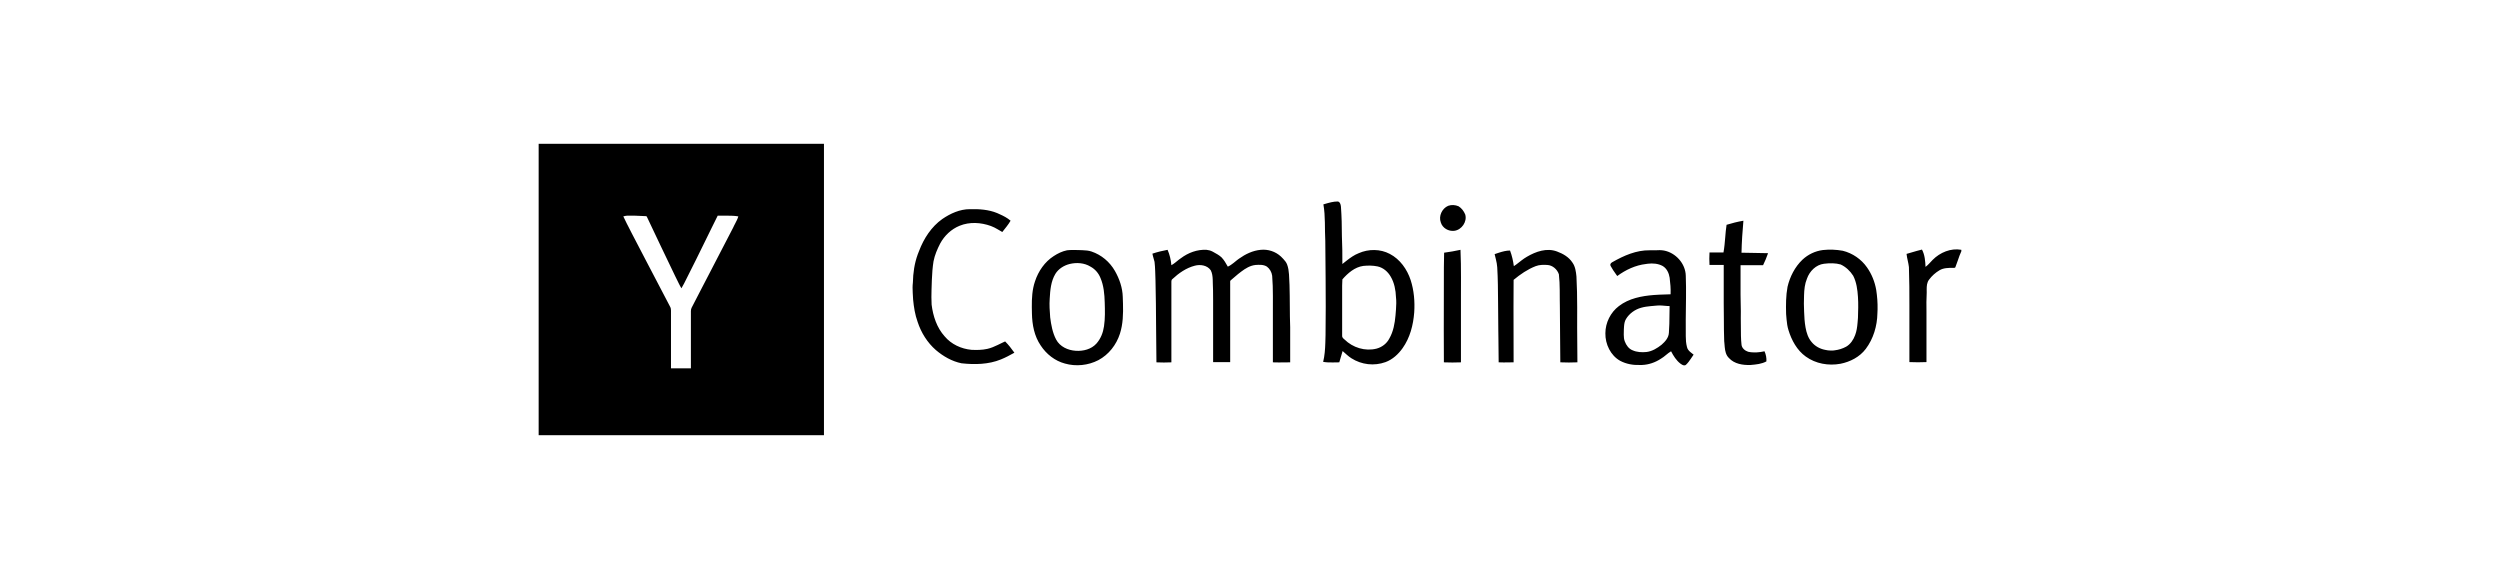 <svg width="190" height="44" viewBox="0 0 190 44" fill="none" xmlns="http://www.w3.org/2000/svg">
<path fill-rule="evenodd" clip-rule="evenodd" d="M62.621 10.928V33.073H40.938V10.928H62.621ZM47.66 16.391C47.618 16.391 47.572 16.399 47.526 16.409L47.372 16.446C47.454 16.628 47.543 16.807 47.634 16.986L47.772 17.253L47.776 17.261L47.776 17.261L47.776 17.262L47.776 17.262C47.858 17.421 47.941 17.581 48.021 17.743L48.953 19.531L48.974 19.571L48.974 19.572L48.974 19.573C49.623 20.818 50.269 22.058 50.922 23.298C50.984 23.399 50.995 23.508 50.996 23.613L50.995 23.724L50.995 27.994H52.508V23.645C52.508 23.554 52.526 23.463 52.563 23.389L53.349 21.868L54.14 20.347L54.154 20.318C54.677 19.314 55.199 18.309 55.717 17.304L55.794 17.14L55.877 16.981L55.877 16.981C55.967 16.809 56.057 16.638 56.113 16.446C55.834 16.397 55.556 16.39 55.277 16.391L55.068 16.393L55.063 16.393H55.063C54.89 16.395 54.718 16.397 54.545 16.391L54.073 17.345L53.605 18.299C53.138 19.252 52.671 20.206 52.184 21.16C52.058 21.416 51.932 21.672 51.788 21.909C51.711 21.785 51.645 21.658 51.581 21.529L51.486 21.334L51.485 21.332L51.485 21.332C51.432 21.221 51.378 21.108 51.319 20.996C50.956 20.25 50.598 19.501 50.242 18.751L49.192 16.537C49.174 16.482 49.138 16.409 49.066 16.427L48.715 16.411C48.363 16.394 48.012 16.377 47.66 16.391ZM128.119 20.959C128.101 20.027 127.344 19.205 126.461 19.041C126.245 19.004 126.028 19.004 125.812 19.022H125.379C124.37 19.004 123.415 19.424 122.55 19.918L122.509 19.941C122.417 20 122.343 20.098 122.406 20.21C122.525 20.437 122.669 20.639 122.817 20.846L122.817 20.846C122.848 20.89 122.879 20.933 122.91 20.978C123.559 20.502 124.298 20.155 125.091 20.064L125.236 20.043C125.622 19.997 126.016 20.031 126.353 20.21C126.677 20.393 126.839 20.758 126.893 21.105C126.947 21.526 126.983 21.946 126.965 22.366L126.105 22.395L125.686 22.421C124.767 22.494 123.793 22.677 123.036 23.262C122.406 23.737 122.009 24.523 122.009 25.327C121.991 26.149 122.406 27.026 123.144 27.428C123.595 27.666 124.118 27.757 124.622 27.739L124.795 27.738C125.31 27.719 125.805 27.543 126.227 27.264C126.299 27.223 126.365 27.177 126.429 27.129L126.8 26.832L127.002 26.697C127.181 27.044 127.398 27.392 127.704 27.629L127.786 27.685C127.891 27.754 128.025 27.82 128.137 27.72C128.278 27.589 128.392 27.431 128.5 27.27L128.714 26.953L128.481 26.768C128.354 26.661 128.243 26.54 128.209 26.368C128.137 26.094 128.119 25.82 128.119 25.546L128.117 24.292L128.137 22.626C128.142 22.07 128.141 21.515 128.119 20.959ZM81.525 18.999L81.941 19.004L82.283 19.016C82.51 19.024 82.734 19.041 82.951 19.114C83.708 19.369 84.338 19.899 84.735 20.594C85.078 21.197 85.312 21.873 85.33 22.567L85.347 23.079C85.368 23.849 85.35 24.631 85.114 25.363C84.843 26.204 84.266 26.953 83.473 27.373C82.698 27.775 81.761 27.867 80.932 27.629C80.175 27.428 79.526 26.916 79.094 26.259C78.607 25.546 78.445 24.687 78.427 23.828L78.418 23.333C78.413 22.672 78.445 22.008 78.661 21.38C78.913 20.612 79.4 19.899 80.085 19.461C80.391 19.26 80.734 19.095 81.094 19.022C81.239 19.004 81.383 18.999 81.525 18.999ZM132.354 19.205C132.373 18.383 132.426 17.579 132.499 16.775C132.066 16.848 131.633 16.957 131.219 17.085C131.169 17.405 131.142 17.729 131.116 18.053V18.053C131.084 18.433 131.053 18.812 130.984 19.187H129.922C129.903 19.497 129.903 19.826 129.922 20.137H131.003V23.061C131.01 23.441 131.011 23.823 131.013 24.207V24.208C131.015 24.783 131.017 25.36 131.039 25.93C131.043 25.966 131.047 26.003 131.051 26.041L131.08 26.383C131.111 26.689 131.171 26.989 131.399 27.209C131.814 27.666 132.463 27.757 133.039 27.739L133.049 27.738C133.461 27.702 133.889 27.664 134.247 27.465C134.265 27.209 134.21 26.935 134.102 26.697C133.706 26.788 133.274 26.825 132.859 26.734C132.625 26.661 132.373 26.46 132.354 26.186C132.306 25.747 132.306 25.3 132.306 24.851C132.306 24.626 132.306 24.401 132.3 24.175C132.311 23.824 132.302 23.466 132.294 23.109C132.288 22.872 132.282 22.636 132.282 22.403V20.155H133.994C134.139 19.863 134.265 19.552 134.373 19.242C134.039 19.233 133.701 19.228 133.363 19.223C133.025 19.219 132.687 19.214 132.354 19.205ZM140.051 19.058C140.791 19.241 141.458 19.698 141.89 20.319C142.251 20.831 142.485 21.416 142.593 22.037C142.668 22.524 142.706 23.024 142.695 23.516L142.683 23.809C142.665 24.778 142.377 25.747 141.8 26.514C141.331 27.135 140.61 27.501 139.871 27.647C138.97 27.811 137.997 27.647 137.24 27.099C136.573 26.624 136.158 25.856 135.924 25.089C135.84 24.821 135.804 24.553 135.779 24.279L135.744 23.864C135.726 23.17 135.726 22.476 135.852 21.799C136.032 21.032 136.411 20.283 136.988 19.735C137.42 19.332 137.961 19.077 138.538 19.003C139.042 18.949 139.547 18.967 140.051 19.058ZM101.896 15.608C101.87 15.474 101.814 15.327 101.66 15.313C101.329 15.313 101.014 15.405 100.673 15.505L100.578 15.532C100.659 15.989 100.682 16.451 100.691 16.914L100.7 17.611C100.703 17.844 100.709 18.077 100.722 18.31L100.747 21.168C100.758 22.601 100.762 24.037 100.741 25.473L100.725 26.056C100.709 26.543 100.676 27.032 100.56 27.502C100.809 27.545 101.051 27.55 101.295 27.546L101.786 27.538C101.831 27.393 101.871 27.252 101.911 27.111L101.911 27.111L101.911 27.111L101.912 27.11L101.912 27.11C101.952 26.968 101.993 26.826 102.038 26.679L102.365 26.967C102.475 27.063 102.588 27.154 102.705 27.227C103.48 27.721 104.435 27.831 105.3 27.52C105.841 27.319 106.274 26.917 106.598 26.46C107.157 25.674 107.409 24.706 107.481 23.737C107.535 22.915 107.463 22.074 107.211 21.289C106.941 20.466 106.4 19.699 105.625 19.297C104.904 18.913 104.003 18.913 103.264 19.242C102.929 19.372 102.64 19.578 102.358 19.797L102.02 20.064C102.02 19.352 102.02 18.657 101.984 17.945C101.984 17.195 101.966 16.464 101.912 15.715L101.896 15.608ZM75.782 16.193L75.976 16.281C76.264 16.409 76.552 16.555 76.805 16.774C76.715 16.93 76.611 17.076 76.503 17.217L76.174 17.633L75.833 17.433C75.664 17.334 75.493 17.242 75.309 17.176C74.552 16.902 73.687 16.847 72.93 17.158C72.299 17.414 71.776 17.907 71.452 18.51C71.236 18.931 71.037 19.387 70.947 19.863C70.875 20.319 70.839 20.794 70.821 21.27L70.796 22.021C70.786 22.4 70.781 22.779 70.803 23.152C70.911 24.029 71.2 24.906 71.794 25.564C72.299 26.167 73.056 26.514 73.831 26.587C74.228 26.605 74.642 26.605 75.038 26.514C75.317 26.451 75.571 26.341 75.822 26.22L76.199 26.037C76.262 26.006 76.326 25.976 76.39 25.948C76.643 26.203 76.877 26.496 77.093 26.806C76.769 26.989 76.426 27.172 76.066 27.318C75.129 27.702 74.065 27.72 73.074 27.61C72.353 27.464 71.686 27.081 71.127 26.605C70.479 26.039 70.01 25.29 69.74 24.467C69.541 23.919 69.451 23.334 69.397 22.768L69.367 22.248C69.353 21.99 69.347 21.734 69.379 21.471C69.395 20.74 69.497 20.023 69.747 19.334L69.848 19.077C70.208 18.127 70.785 17.231 71.614 16.646C72.227 16.226 72.948 15.897 73.705 15.897C74.409 15.88 75.129 15.924 75.782 16.193ZM119.504 19.954C119.233 19.534 118.783 19.278 118.332 19.113C117.557 18.821 116.728 19.113 116.043 19.515C115.899 19.596 115.766 19.691 115.637 19.79L115.252 20.089L115.052 20.228C114.998 19.826 114.908 19.424 114.763 19.04C114.48 19.04 114.197 19.115 113.92 19.204L113.592 19.314L113.688 19.71C113.736 19.909 113.779 20.111 113.79 20.319C113.842 21.197 113.847 22.064 113.853 22.936V22.937V22.938C113.855 23.282 113.857 23.628 113.862 23.974L113.872 25.162C113.874 25.36 113.877 25.558 113.88 25.756C113.889 26.35 113.898 26.944 113.898 27.537C114.024 27.544 114.151 27.546 114.277 27.546L115.034 27.537L115.026 23.358L115.034 21.27C115.538 20.849 116.097 20.466 116.71 20.228C116.998 20.118 117.305 20.118 117.593 20.137C117.99 20.155 118.35 20.466 118.476 20.849C118.521 21.251 118.535 21.649 118.539 22.046L118.543 22.843L118.549 23.243C118.549 23.956 118.557 24.673 118.566 25.39C118.575 26.108 118.584 26.825 118.584 27.537C119.017 27.556 119.45 27.556 119.883 27.537C119.883 27.099 119.878 26.665 119.873 26.231C119.869 25.797 119.864 25.363 119.864 24.924L119.866 23.353C119.864 22.571 119.854 21.792 119.81 21.014C119.774 20.648 119.72 20.246 119.504 19.954ZM110.997 18.986C111.029 19.688 111.035 20.389 111.035 21.091L111.032 22.494V27.538C110.6 27.556 110.167 27.556 109.735 27.538L109.727 25.13L109.735 20.32C109.744 20.137 109.744 19.95 109.744 19.762C109.744 19.575 109.744 19.388 109.753 19.205C110.167 19.15 110.582 19.077 110.997 18.986ZM97.533 19.682L97.352 19.498C96.937 19.114 96.378 18.931 95.82 18.986C95.207 19.041 94.648 19.315 94.161 19.662C94.113 19.696 94.067 19.731 94.021 19.766L93.751 19.984C93.616 20.092 93.476 20.192 93.314 20.265C93.17 20.009 93.026 19.753 92.828 19.552C92.65 19.389 92.428 19.269 92.216 19.154L92.143 19.114C91.999 19.041 91.854 19.004 91.692 18.986C90.989 18.95 90.304 19.205 89.746 19.626L89.6 19.73L89.323 19.953C89.229 20.027 89.133 20.097 89.025 20.155C88.989 19.753 88.898 19.352 88.736 18.986C88.34 19.059 87.961 19.151 87.583 19.278C87.605 19.401 87.64 19.523 87.676 19.649C87.7 19.73 87.724 19.814 87.745 19.9C87.772 20.128 87.785 20.361 87.794 20.596L87.817 21.307C87.848 22.496 87.855 23.685 87.863 24.871C87.868 25.763 87.874 26.652 87.889 27.538C88.268 27.556 88.646 27.556 89.025 27.538L89.025 21.398C89.028 21.326 89.039 21.259 89.097 21.215C89.583 20.759 90.16 20.357 90.809 20.192C91.223 20.082 91.746 20.155 92.016 20.539C92.129 20.756 92.157 21.002 92.167 21.249L92.174 21.545L92.191 22.061C92.197 22.312 92.197 22.568 92.197 22.823V27.52H93.494V21.489L93.492 21.412C93.492 21.37 93.498 21.329 93.531 21.307C93.621 21.225 93.715 21.147 93.81 21.069L93.81 21.069C93.904 20.992 93.999 20.914 94.089 20.832L94.33 20.645C94.656 20.4 95.005 20.181 95.423 20.137C95.711 20.119 96.036 20.101 96.288 20.265C96.504 20.43 96.649 20.685 96.685 20.959C96.728 21.475 96.739 21.99 96.74 22.506L96.739 23.536V27.538C96.889 27.544 97.037 27.546 97.184 27.546L98.054 27.538V24.87C98.044 24.603 98.037 24.336 98.033 24.068L98.019 22.457C98.013 21.92 98 21.384 97.964 20.85C97.946 20.594 97.91 20.338 97.82 20.101C97.76 19.942 97.652 19.808 97.533 19.682ZM149.062 18.985V19.095C148.957 19.319 148.876 19.555 148.795 19.793C148.737 19.963 148.679 20.134 148.611 20.301C148.599 20.35 148.547 20.358 148.498 20.358L148.431 20.356C148.089 20.356 147.71 20.356 147.404 20.539C147.097 20.721 146.827 20.959 146.611 21.251C146.442 21.465 146.427 21.744 146.428 22.012L146.43 22.238C146.412 22.713 146.394 23.188 146.412 23.663V27.519C145.979 27.538 145.547 27.538 145.114 27.519V23.225C145.114 22.256 145.114 21.27 145.078 20.301L145.04 20.054L144.936 19.553C144.921 19.469 144.907 19.383 144.898 19.296L145.678 19.069C145.807 19.032 145.938 18.998 146.07 18.967C146.286 19.369 146.322 19.844 146.34 20.283C146.439 20.21 146.529 20.123 146.617 20.032L146.88 19.753C147.439 19.186 148.268 18.839 149.062 18.985ZM125.436 23.267L125.917 23.224C126.047 23.21 126.177 23.213 126.306 23.221L126.695 23.254L126.89 23.261C126.884 23.486 126.882 23.712 126.88 23.937C126.876 24.388 126.872 24.838 126.836 25.289C126.818 25.673 126.548 25.965 126.277 26.203C125.953 26.459 125.574 26.696 125.142 26.751C124.781 26.788 124.403 26.769 124.079 26.623C123.79 26.514 123.592 26.239 123.484 25.947C123.422 25.791 123.407 25.616 123.406 25.441L123.412 25.052L123.426 24.814C123.441 24.615 123.471 24.417 123.574 24.248C123.826 23.827 124.259 23.517 124.727 23.389C124.954 23.323 125.194 23.29 125.436 23.267ZM81.292 20.063C80.859 20.173 80.445 20.429 80.21 20.812C79.868 21.379 79.814 22.055 79.778 22.695C79.742 23.169 79.778 23.644 79.814 24.118L79.814 24.119L79.814 24.12C79.886 24.686 79.994 25.29 80.264 25.801C80.553 26.349 81.165 26.624 81.76 26.66C82.319 26.697 82.932 26.55 83.328 26.112C83.653 25.746 83.833 25.29 83.905 24.796C83.995 24.193 83.977 23.59 83.959 22.987C83.941 22.366 83.887 21.708 83.635 21.123C83.49 20.758 83.22 20.447 82.878 20.264C82.409 19.972 81.814 19.936 81.292 20.063ZM137.329 21.178C137.527 20.612 138.014 20.118 138.627 20.045C139.06 19.99 139.511 19.99 139.889 20.1C140.286 20.283 140.61 20.593 140.844 20.959C141.096 21.452 141.169 22.019 141.205 22.567C141.24 23.097 141.222 23.627 141.205 24.156V24.157V24.157V24.157L141.174 24.536C141.147 24.854 141.104 25.172 140.988 25.473C140.863 25.82 140.628 26.167 140.304 26.35C140.033 26.496 139.745 26.587 139.438 26.624L139.295 26.642H139.15C139.006 26.642 138.844 26.624 138.699 26.587C138.321 26.514 137.943 26.313 137.69 26.002C137.419 25.692 137.293 25.29 137.221 24.888C137.149 24.486 137.125 24.084 137.112 23.682L137.095 23.079L137.108 22.436C137.121 22.007 137.161 21.58 137.329 21.178ZM103.607 20.21C102.958 20.301 102.435 20.758 102.021 21.233C102.012 21.315 102.012 21.393 102.012 21.471C102.012 21.548 102.012 21.626 102.003 21.708V25.509C101.985 25.637 102.093 25.728 102.183 25.801C102.814 26.423 103.751 26.715 104.616 26.496C105.031 26.386 105.391 26.112 105.589 25.728C105.896 25.198 106.004 24.577 106.058 23.974L106.095 23.512C106.118 23.202 106.13 22.89 106.094 22.585C106.076 22.055 105.968 21.489 105.698 21.032C105.481 20.648 105.121 20.337 104.688 20.246C104.328 20.173 103.967 20.173 103.607 20.21ZM111.357 16.3C111.249 16.044 111.088 15.825 110.853 15.678C110.601 15.569 110.312 15.55 110.06 15.642C109.591 15.843 109.321 16.427 109.501 16.903C109.628 17.341 110.096 17.597 110.529 17.542C111.088 17.469 111.52 16.848 111.357 16.3Z" fill="black"/>
</svg>

